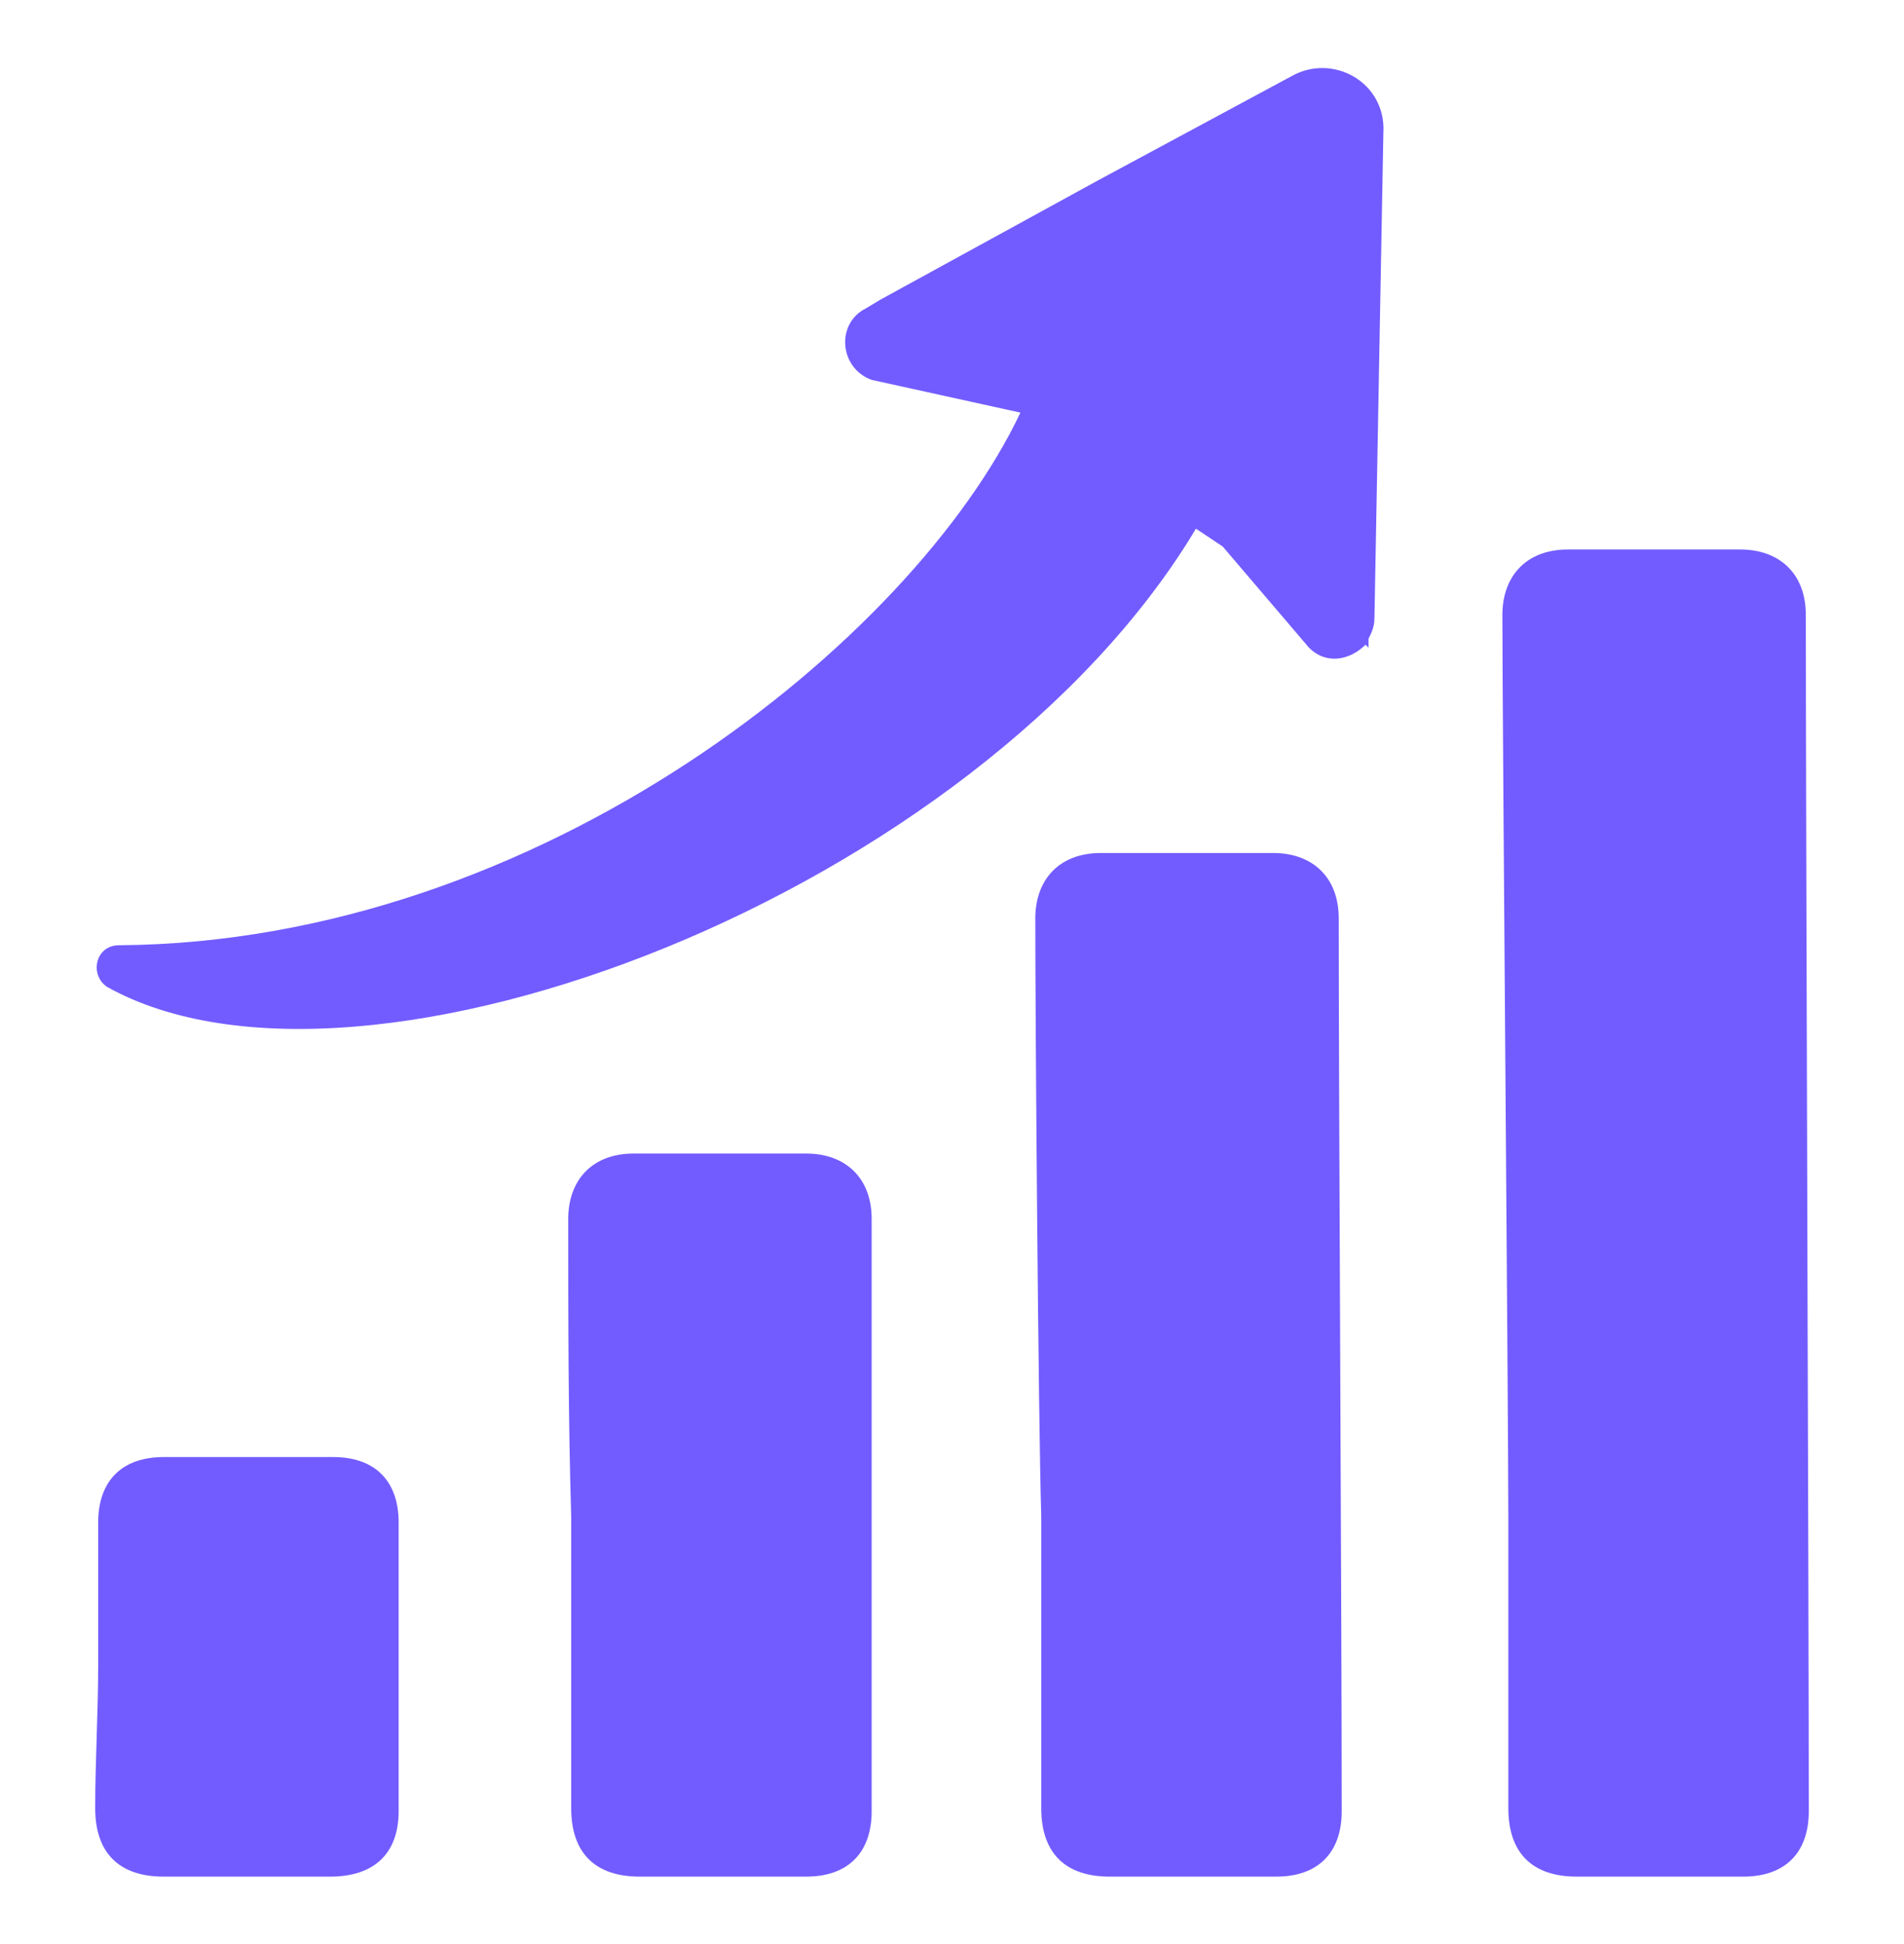<svg width="48" height="49" viewBox="0 0 48 49" fill="none" xmlns="http://www.w3.org/2000/svg">
<path d="M14.325 30.725C14.325 29.75 14.925 29.075 15.975 29.075H20.325C21.3 29.075 21.975 29.675 21.975 30.725V45.65C21.975 46.7 21.375 47.3 20.325 47.3H16.125C15 47.3 14.4 46.7 14.4 45.575V38.225C14.325 35.75 14.325 33.2 14.325 30.725ZM26.1 23.15C26.1 22.175 26.7 21.5 27.75 21.5H32.1C33.075 21.5 33.75 22.1 33.75 23.15C33.75 28.1 33.825 40.7 33.825 45.65C33.825 46.7 33.225 47.3 32.175 47.3H27.975C26.85 47.3 26.25 46.7 26.25 45.575V38.225C26.175 35.75 26.1 25.7 26.1 23.15ZM37.875 15.5C37.875 14.525 38.475 13.85 39.525 13.85H43.875C44.85 13.85 45.525 14.45 45.525 15.5C45.525 20.45 45.6 40.7 45.6 45.65C45.6 46.7 45 47.3 43.95 47.3H39.75C38.625 47.3 38.025 46.7 38.025 45.575V38.225C38.025 35.75 37.875 17.975 37.875 15.5ZM2.475 41.975V38.375C2.475 37.325 3.075 36.725 4.125 36.725H8.4C9.45 36.725 10.05 37.325 10.05 38.375V45.65C10.05 46.7 9.45 47.3 8.325 47.3H4.125C3 47.3 2.4 46.7 2.4 45.575C2.4 44.375 2.475 43.175 2.475 41.975Z" fill="#725CFF"/>
<path d="M34.875 3.35L34.65 15.575C34.65 15.8 34.575 15.95 34.5 16.1V16.325L34.425 16.25C34.05 16.625 33.45 16.775 33 16.325L30.825 13.775L30.15 13.325C24.675 22.475 9.15 28.475 2.7 24.875C2.25 24.575 2.4 23.825 3 23.825C13.65 23.75 23.025 16.1 25.725 10.4L21.975 9.575C21.15 9.275 21.075 8.15 21.825 7.775L22.2 7.55L27.675 4.55L32.55 1.925C33.6 1.325 34.95 2.075 34.875 3.35Z" fill="#725CFF"/>
</svg>
